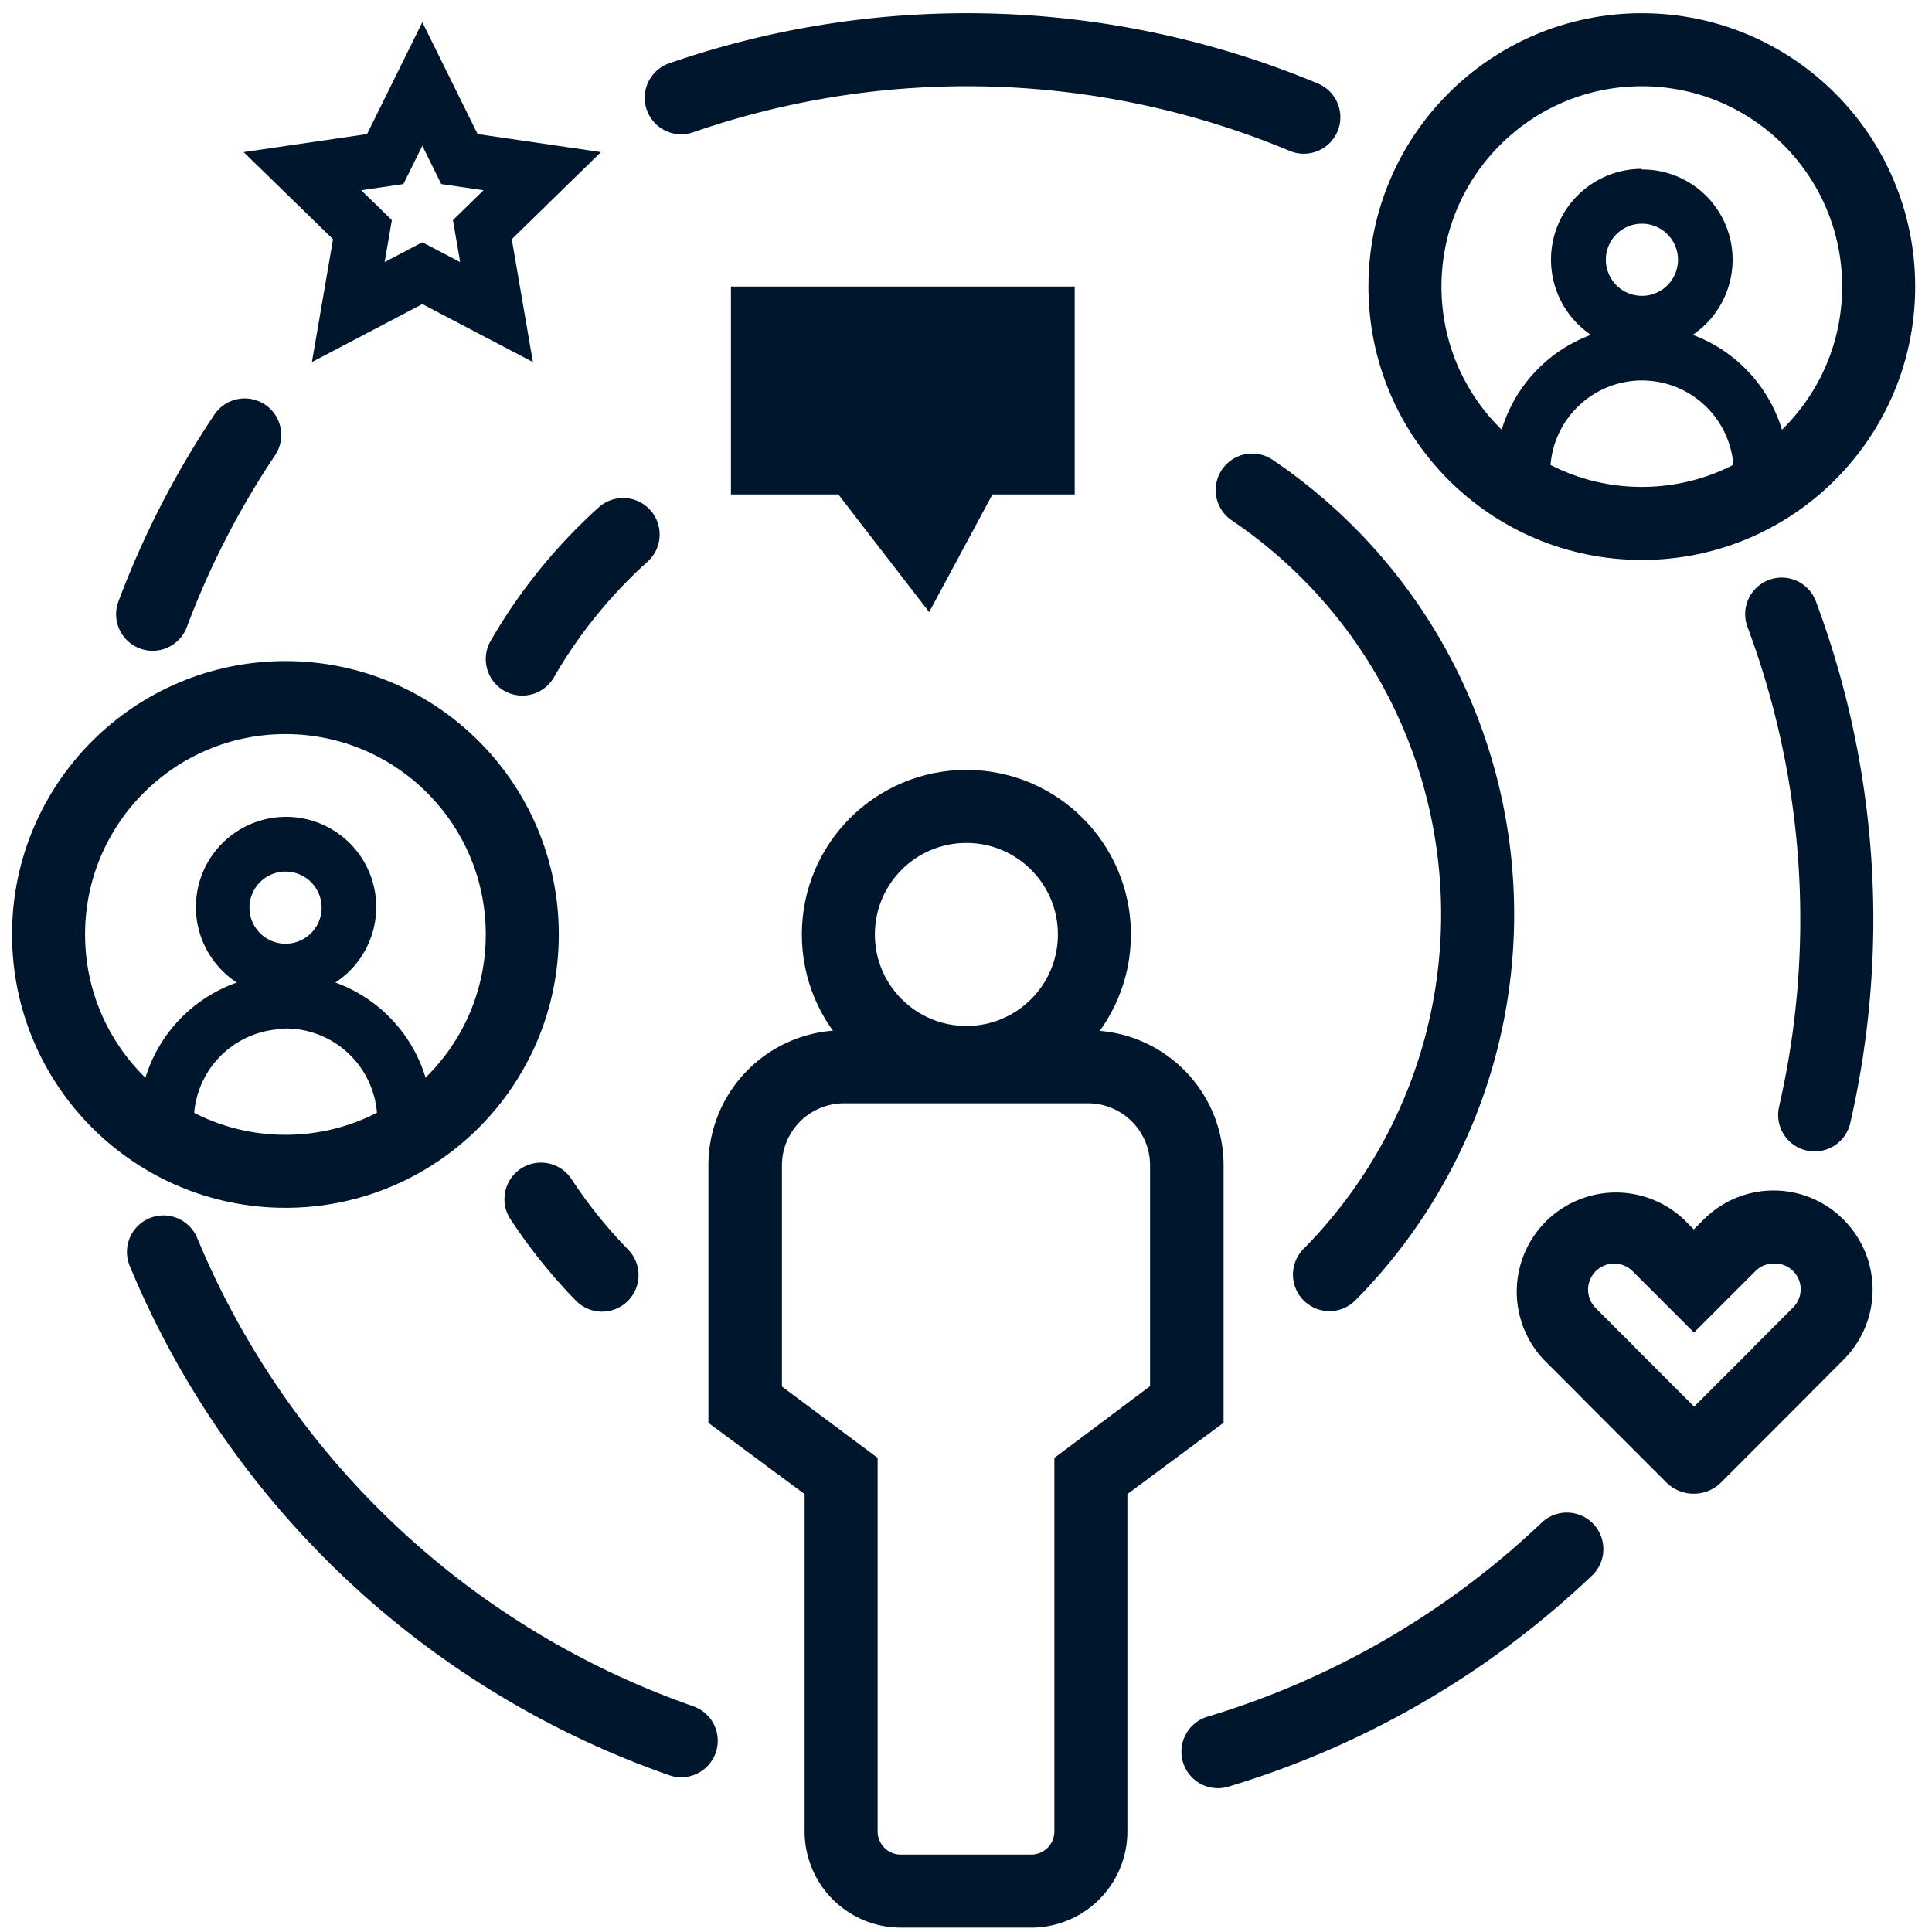 <svg xmlns="http://www.w3.org/2000/svg" xmlns:xlink="http://www.w3.org/1999/xlink" viewBox="0 0 150 150"><defs><style>.cls-1,.cls-2,.cls-3,.cls-5{fill:none;}.cls-2,.cls-3,.cls-5{stroke:#00162d;}.cls-2,.cls-3{stroke-miterlimit:10;}.cls-2{stroke-width:4.25px;}.cls-3,.cls-5{stroke-width:5.67px;}.cls-4{fill:#00162d;}.cls-5{stroke-linecap:round;stroke-linejoin:round;}.cls-6{clip-path:url(#clip-path);}.cls-7{clip-path:url(#clip-path-2);}</style><clipPath id="clip-path"><circle class="cls-1" cx="127.47" cy="22.25" r="18.39"/></clipPath><clipPath id="clip-path-2"><circle class="cls-1" cx="22.16" cy="72.55" r="18.39"/></clipPath></defs><title>Communauté A</title><g id="Icons"><polygon class="cls-2" points="32.79 6.52 35.67 12.35 42.1 13.29 37.45 17.83 38.55 24.23 32.79 21.21 27.04 24.23 28.14 17.83 23.48 13.29 29.91 12.35 32.79 6.52"/><circle class="cls-3" cx="75.03" cy="72.55" r="9.94"/><path class="cls-4" d="M84.47,85.66a4.82,4.82,0,0,1,4.82,4.81v17.15l-5.16,3.87-2.27,1.7v29a1.8,1.8,0,0,1-1.8,1.8H69.94a1.8,1.8,0,0,1-1.8-1.8v-29l-2.28-1.7-5.15-3.84V90.47a4.82,4.82,0,0,1,4.82-4.81H84.47m0-5.67H65.53A10.48,10.48,0,0,0,55,90.47v20L62.47,116v26.19a7.47,7.47,0,0,0,7.47,7.47H80.06a7.47,7.47,0,0,0,7.47-7.47V116L95,110.46v-20A10.48,10.48,0,0,0,84.47,80Z"/><path class="cls-5" d="M97.22,38.05a39.75,39.75,0,0,1,6,60.91"/><path class="cls-5" d="M40.55,51.17a39.81,39.81,0,0,1,7.83-9.67"/><path class="cls-5" d="M46.74,99A39.65,39.65,0,0,1,42,93.1"/><path class="cls-5" d="M11.85,47.69A67.78,67.78,0,0,1,19,33.77"/><path class="cls-5" d="M52.89,135.15A67.71,67.71,0,0,1,12.69,97.2"/><path class="cls-5" d="M121.65,120.27A67.5,67.5,0,0,1,94.56,136"/><path class="cls-5" d="M138.33,47.68a67.79,67.79,0,0,1,2.56,38.88"/><path class="cls-5" d="M52.89,7.59A67.87,67.87,0,0,1,101.23,9.1"/><path class="cls-4" d="M137.73,98.1a2,2,0,0,1,1.44,3.46l-2.84,2.84-.06.06-.06.06-.11.13-4.57,4.56L127,104.68l-.15-.16-.06-.06-.06-.06-2.84-2.84a2,2,0,1,1,2.87-2.86l.76.76,4,4,4-4,.76-.76a2,2,0,0,1,1.43-.6m0-5.67a7.64,7.64,0,0,0-5.44,2.26l-.76.76-.76-.76a7.7,7.7,0,0,0-10.89,10.88l2.84,2.84s0,0,.06.07l6.6,6.6a3,3,0,0,0,2.14.89h0a3,3,0,0,0,2.14-.89l6.6-6.6.06-.07,2.83-2.84a7.68,7.68,0,0,0,0-10.88h0a7.64,7.64,0,0,0-5.44-2.26Z"/><circle class="cls-3" cx="127.47" cy="22.25" r="18.39"/><g class="cls-6"><path class="cls-4" d="M127.47,17.37a2.8,2.8,0,1,1-2.79,2.79,2.79,2.79,0,0,1,2.79-2.79m0-4.26a7.05,7.05,0,1,0,7.05,7.05,7,7,0,0,0-7.05-7Z"/><path class="cls-4" d="M127.47,29.54a7.12,7.12,0,1,1-7.11,7.12,7.13,7.13,0,0,1,7.11-7.12m0-4.25a11.37,11.37,0,1,0,11.37,11.37,11.37,11.37,0,0,0-11.37-11.37Z"/></g><circle class="cls-3" cx="22.16" cy="72.55" r="18.39"/><g class="cls-7"><path class="cls-4" d="M22.16,67.67a2.8,2.8,0,1,1-2.79,2.8,2.8,2.8,0,0,1,2.79-2.8m0-4.25a7,7,0,1,0,7.05,7,7,7,0,0,0-7-7Z"/><path class="cls-4" d="M22.16,79.85A7.12,7.12,0,1,1,15.05,87a7.12,7.12,0,0,1,7.11-7.11m0-4.25A11.37,11.37,0,1,0,33.53,87,11.37,11.37,0,0,0,22.16,75.6Z"/></g><polygon class="cls-4" points="83.44 38.39 77.05 38.39 72.14 47.52 65.09 38.39 56.75 38.39 56.75 22.25 83.44 22.25 83.44 38.39"/></g></svg>